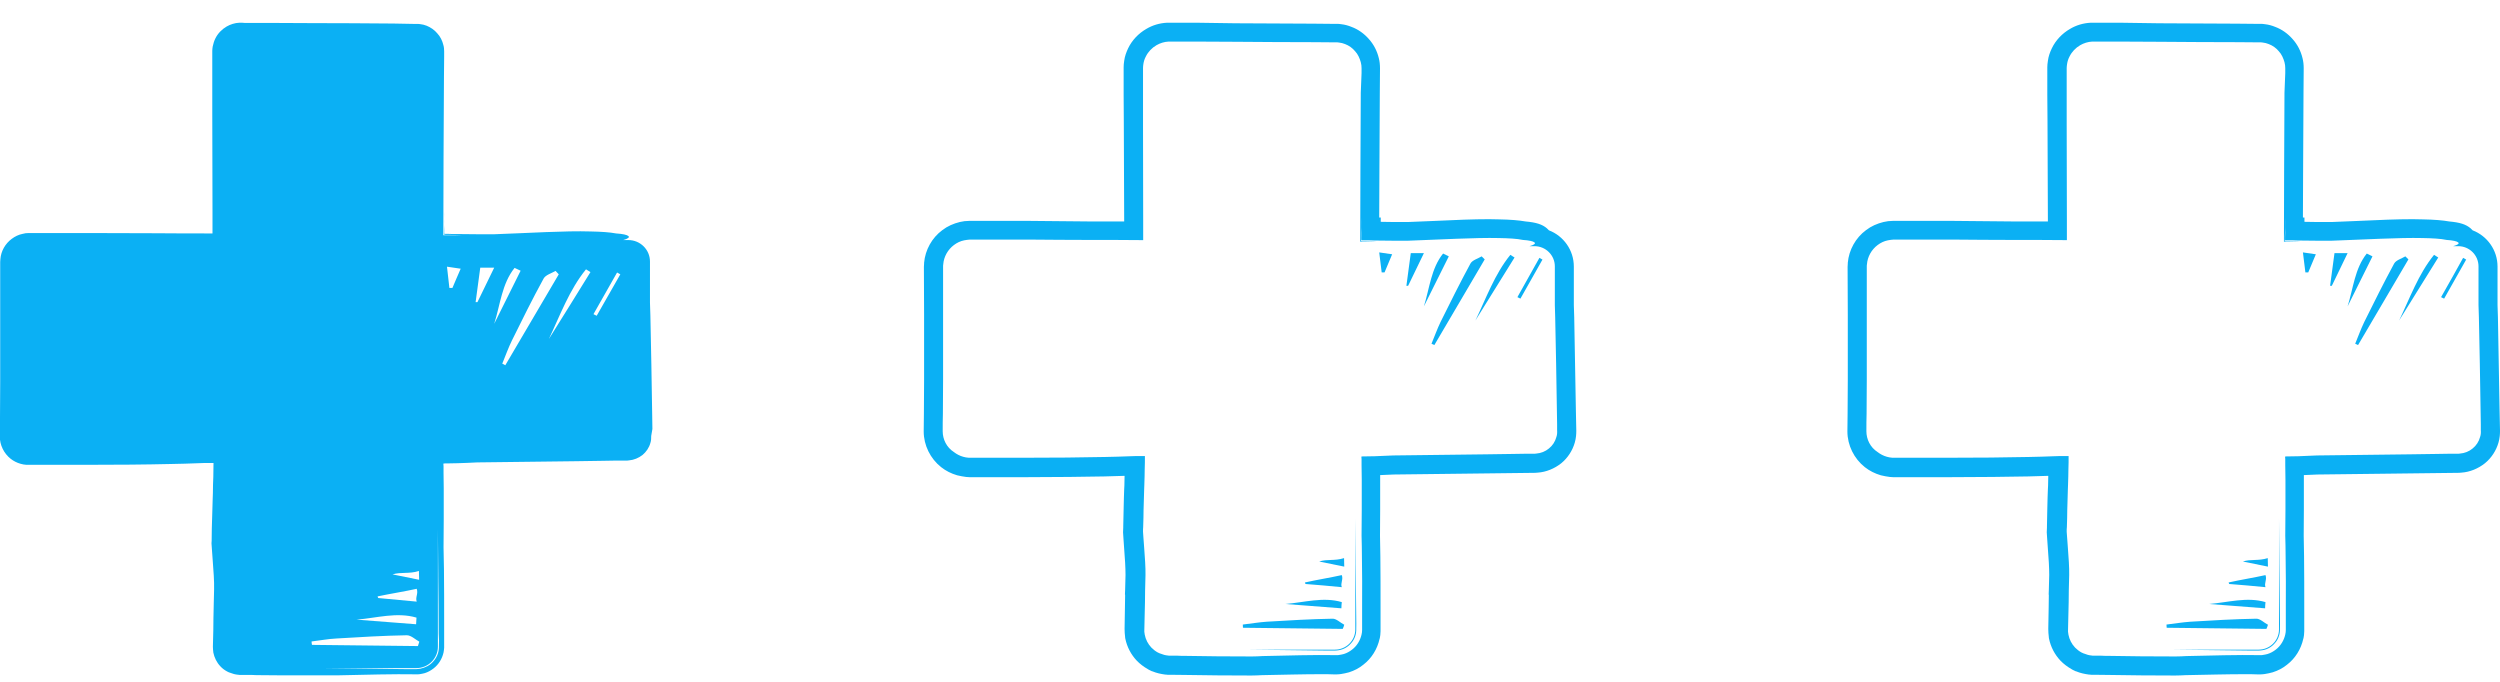 <svg width="77" height="21" viewBox="0 0 77 21" fill="none" xmlns="http://www.w3.org/2000/svg">
<g clip-path="url(#clip0_199_821)">
<path d="M20.094 13.212C20.094 13.076 20.088 12.946 20.088 12.811C20.069 11.749 20.057 10.707 20.032 9.726C20.026 9.59 20.026 9.448 20.019 9.319V8.054C20.019 7.69 19.721 7.394 19.354 7.394H19.193C19.348 7.351 19.398 7.307 19.354 7.27C19.311 7.233 19.18 7.203 18.975 7.19C18.782 7.153 18.515 7.135 18.186 7.129C17.421 7.104 16.29 7.178 15.221 7.215C15.078 7.215 14.91 7.215 14.724 7.215C14.531 7.215 14.32 7.209 14.109 7.209C14.003 7.209 13.897 7.209 13.792 7.203H13.761H13.748H13.729C13.717 7.203 13.705 7.203 13.692 7.203C13.692 7.19 13.692 7.172 13.692 7.159V7.141V7.129C13.692 7.116 13.692 7.104 13.692 7.091C13.692 6.993 13.692 6.9 13.698 6.814C13.698 6.647 13.698 6.524 13.705 6.456C13.705 6.456 13.698 6.573 13.698 6.758C13.698 6.851 13.692 6.956 13.686 7.067C13.686 7.091 13.686 7.116 13.686 7.141V7.166C13.686 7.184 13.68 7.203 13.68 7.227C13.698 7.227 13.717 7.233 13.729 7.233C13.736 7.233 13.748 7.233 13.754 7.233C13.761 7.233 13.761 7.233 13.773 7.233C13.785 7.233 13.798 7.233 13.81 7.233C13.91 7.233 14.003 7.24 14.084 7.24C14.14 7.24 14.189 7.246 14.233 7.246C14.227 7.246 14.214 7.246 14.208 7.246C14.028 7.246 13.848 7.246 13.655 7.246C13.655 6.468 13.661 5.691 13.661 4.901C13.667 4.062 13.667 3.223 13.674 2.378L13.68 1.743V1.582C13.68 1.514 13.674 1.446 13.655 1.385C13.624 1.255 13.562 1.126 13.468 1.027C13.381 0.922 13.263 0.842 13.139 0.792C13.077 0.768 13.008 0.749 12.94 0.743C12.909 0.737 12.872 0.737 12.841 0.737H12.76L12.12 0.725C11.268 0.718 10.417 0.712 9.572 0.712C9.155 0.712 8.732 0.706 8.316 0.706C8.105 0.706 7.9 0.706 7.688 0.706H7.533L7.458 0.7H7.421H7.371C7.235 0.706 7.098 0.749 6.98 0.817C6.831 0.904 6.706 1.033 6.632 1.187C6.594 1.261 6.57 1.348 6.551 1.434C6.545 1.477 6.538 1.52 6.538 1.564V1.662C6.538 1.921 6.538 2.174 6.538 2.434C6.538 2.569 6.538 2.699 6.538 2.835C6.538 3.032 6.538 3.223 6.538 3.421C6.538 4.463 6.545 5.506 6.545 6.573C6.545 6.765 6.545 6.956 6.545 7.147C6.545 7.159 6.545 7.178 6.545 7.19C5.973 7.19 5.395 7.19 4.804 7.184C4.152 7.184 3.481 7.178 2.797 7.178C2.387 7.178 1.989 7.178 1.604 7.178C1.411 7.178 1.218 7.178 1.026 7.178C0.976 7.178 0.932 7.178 0.883 7.178C0.82 7.178 0.758 7.184 0.696 7.203C0.572 7.227 0.46 7.283 0.361 7.357C0.162 7.505 0.031 7.733 0.012 7.98C0.012 8.011 0.006 8.042 0.006 8.066V8.134V8.27C0.006 8.362 0.006 8.449 0.006 8.541C0.006 8.899 0.006 9.257 0.006 9.615C0.006 10.324 0.006 11.034 0.006 11.762C0.006 12.126 5.06761e-05 12.496 5.06761e-05 12.872C5.06761e-05 13.063 5.06761e-05 13.255 -0.006 13.446C-0.006 13.705 0.118 13.964 0.329 14.131C0.416 14.199 0.522 14.254 0.634 14.285C0.69 14.304 0.752 14.31 0.808 14.316H0.852H0.876H0.895C0.92 14.316 0.939 14.316 0.963 14.316C1.144 14.316 1.336 14.316 1.529 14.316C1.921 14.316 2.325 14.316 2.747 14.316C3.586 14.316 4.456 14.31 5.271 14.291C5.556 14.285 5.836 14.279 6.103 14.267C6.172 14.267 6.24 14.26 6.302 14.26C6.364 14.26 6.427 14.26 6.489 14.26C6.52 14.26 6.545 14.26 6.576 14.26C6.576 14.396 6.57 14.544 6.57 14.692V14.686C6.563 14.847 6.557 15.007 6.557 15.18V15.186C6.557 15.241 6.551 15.297 6.551 15.358C6.545 15.568 6.538 15.79 6.532 16.012C6.532 16.006 6.532 16 6.532 15.994C6.526 16.185 6.52 16.377 6.52 16.574V16.58C6.52 16.63 6.52 16.685 6.514 16.734C6.52 16.79 6.52 16.852 6.526 16.907C6.532 17.018 6.545 17.135 6.551 17.253C6.576 17.579 6.601 17.907 6.594 18.153C6.588 18.326 6.588 18.493 6.582 18.659V18.665C6.576 18.918 6.57 19.165 6.57 19.406C6.563 19.578 6.563 19.751 6.557 19.918C6.557 19.973 6.563 20.035 6.57 20.09C6.57 20.09 6.57 20.09 6.57 20.097C6.601 20.251 6.675 20.405 6.787 20.522C6.849 20.59 6.918 20.64 6.998 20.683C7.005 20.683 7.005 20.689 7.011 20.689C7.029 20.701 7.048 20.707 7.067 20.714C7.073 20.714 7.079 20.72 7.085 20.72C7.16 20.751 7.247 20.775 7.328 20.782H7.334C7.346 20.782 7.365 20.788 7.378 20.788C7.409 20.788 7.427 20.788 7.446 20.788H7.508H7.639C7.726 20.788 7.813 20.788 7.893 20.794C8.583 20.8 9.292 20.806 10.075 20.812C10.199 20.812 10.311 20.806 10.423 20.8C11.219 20.782 12.157 20.757 12.791 20.769C12.81 20.769 12.835 20.769 12.859 20.769C12.884 20.769 12.909 20.769 12.934 20.763C12.984 20.757 13.033 20.744 13.083 20.732C13.182 20.701 13.27 20.652 13.35 20.59C13.512 20.467 13.618 20.288 13.661 20.097C13.667 20.047 13.68 19.998 13.68 19.949C13.68 19.924 13.68 19.905 13.68 19.887V19.831C13.68 19.757 13.68 19.683 13.68 19.616C13.68 19.474 13.68 19.326 13.68 19.184C13.68 18.616 13.68 18.079 13.674 17.536C13.667 17.314 13.667 17.086 13.661 16.864C13.661 16.58 13.667 16.296 13.667 16.012C13.667 15.685 13.667 15.365 13.667 15.044C13.667 14.883 13.661 14.723 13.661 14.569V14.452C13.661 14.415 13.661 14.359 13.661 14.359L13.655 14.279L13.705 14.273H13.729H13.742H13.779C13.885 14.273 13.991 14.267 14.09 14.267C14.295 14.26 14.5 14.254 14.699 14.242C15.669 14.229 16.7 14.217 17.763 14.205C18.03 14.199 18.298 14.199 18.565 14.193C18.702 14.193 18.832 14.186 18.969 14.186H19.168H19.267H19.317L19.373 14.18C19.522 14.168 19.671 14.106 19.789 14.014C19.907 13.915 19.994 13.785 20.032 13.643C20.057 13.569 20.057 13.495 20.057 13.428L20.094 13.212ZM12.903 17.586C12.909 17.752 12.903 17.709 12.909 17.857C12.598 17.796 12.356 17.746 12.089 17.691C12.35 17.61 12.598 17.684 12.903 17.586ZM12.835 18.135C12.89 18.289 12.785 18.394 12.835 18.53C12.412 18.493 12.033 18.456 11.647 18.419C11.641 18.4 11.635 18.388 11.629 18.369C11.977 18.295 12.474 18.215 12.835 18.135ZM12.828 19.023C12.822 19.091 12.822 19.159 12.816 19.227C12.207 19.177 11.591 19.134 10.982 19.085C11.598 19.035 12.225 18.844 12.828 19.023ZM9.596 19.757C9.857 19.727 10.112 19.677 10.373 19.665C11.088 19.622 11.809 19.578 12.53 19.566C12.661 19.566 12.791 19.696 12.915 19.764C12.903 19.807 12.884 19.856 12.872 19.899C11.784 19.887 10.697 19.875 9.609 19.862C9.603 19.831 9.596 19.794 9.596 19.757ZM13.518 19.955C13.512 20.109 13.45 20.257 13.344 20.374C13.245 20.491 13.095 20.566 12.946 20.596C12.909 20.603 12.872 20.603 12.828 20.609H12.716H12.493C11.995 20.603 11.504 20.596 11.013 20.59C10.64 20.584 10.268 20.584 9.901 20.578H12.822C13.189 20.578 13.487 20.282 13.487 19.918V16.284C13.493 16.759 13.493 17.222 13.499 17.678C13.499 17.697 13.499 17.715 13.499 17.734C13.506 18.326 13.512 18.918 13.512 19.511C13.524 19.659 13.524 19.8 13.518 19.955ZM13.935 8.868C13.903 8.868 13.872 8.868 13.841 8.868C13.816 8.665 13.792 8.461 13.767 8.214C13.928 8.239 14.04 8.251 14.189 8.276C14.09 8.498 14.015 8.683 13.935 8.868ZM14.705 9.306C14.687 9.306 14.668 9.306 14.649 9.306C14.699 8.955 14.743 8.603 14.792 8.245C14.954 8.245 15.072 8.245 15.221 8.245C15.041 8.615 14.873 8.961 14.705 9.306ZM15.849 8.251C15.911 8.282 15.973 8.307 16.035 8.338C15.762 8.881 15.495 9.43 15.221 9.973C15.408 9.387 15.457 8.739 15.849 8.251ZM15.47 11.2C15.569 10.96 15.656 10.713 15.768 10.485C16.085 9.843 16.402 9.201 16.744 8.578C16.806 8.467 16.986 8.418 17.111 8.344C17.142 8.381 17.173 8.412 17.21 8.449C16.663 9.38 16.116 10.312 15.563 11.25C15.532 11.231 15.501 11.213 15.47 11.2ZM16.905 10.441C17.253 9.707 17.533 8.93 18.049 8.295C18.093 8.325 18.142 8.35 18.186 8.381C17.763 9.066 17.334 9.757 16.905 10.441ZM18.378 9.726C18.347 9.707 18.31 9.689 18.279 9.676C18.521 9.251 18.764 8.825 19.006 8.393C19.037 8.412 19.068 8.43 19.106 8.449C18.863 8.874 18.621 9.3 18.378 9.726Z" fill="#0BB0F4"/>
</g>
<g clip-path="url(#clip1_199_821)">
<path d="M41.754 17.33C41.754 17.312 41.754 17.295 41.754 17.278C41.748 16.847 41.748 16.412 41.743 15.964V19.387C41.743 19.73 41.462 20.009 41.116 20.009H38.365C38.717 20.015 39.062 20.015 39.413 20.021C39.876 20.027 40.338 20.033 40.806 20.038H41.017H41.122C41.157 20.038 41.193 20.033 41.233 20.027C41.38 20.004 41.514 19.928 41.608 19.818C41.708 19.713 41.766 19.568 41.772 19.422C41.778 19.283 41.772 19.143 41.772 19.004C41.766 18.446 41.76 17.888 41.754 17.33Z" fill="#0BB0F4"/>
<path d="M48.538 12.686C48.521 11.57 48.503 10.616 48.486 9.773L48.474 9.396V8.21C48.474 7.704 48.158 7.268 47.707 7.094C47.69 7.076 47.672 7.059 47.654 7.042L47.649 7.036C47.502 6.908 47.309 6.85 46.987 6.821C46.788 6.786 46.525 6.763 46.179 6.757C46.08 6.757 45.975 6.751 45.863 6.751C45.383 6.751 44.816 6.774 44.219 6.803C43.938 6.815 43.651 6.826 43.37 6.838C43.241 6.838 43.083 6.838 42.919 6.838L42.527 6.832V6.699H42.48L42.486 5.24L42.498 2.862L42.504 2.107C42.504 1.99 42.492 1.886 42.468 1.793C42.416 1.572 42.31 1.368 42.164 1.206C42.018 1.037 41.831 0.903 41.626 0.828C41.526 0.787 41.421 0.758 41.315 0.746C41.257 0.735 41.21 0.735 41.181 0.735H41.169H41.151H41.052L40.449 0.729L38.049 0.717L36.867 0.7H36.007H35.942C35.714 0.712 35.497 0.776 35.304 0.892C35.064 1.031 34.865 1.241 34.748 1.485C34.69 1.607 34.643 1.735 34.625 1.874C34.613 1.95 34.608 2.014 34.608 2.072V2.083V2.188V2.92L34.613 3.717L34.625 6.821H33.577L31.669 6.803H30.545H30.001H29.855C29.755 6.803 29.656 6.815 29.562 6.838C29.369 6.885 29.182 6.966 29.024 7.088C28.702 7.326 28.497 7.698 28.462 8.094V8.117C28.462 8.152 28.456 8.192 28.456 8.221L28.462 9.68V11.703L28.456 12.749L28.45 13.29C28.45 13.714 28.655 14.127 28.988 14.389C29.135 14.505 29.299 14.586 29.48 14.639C29.574 14.662 29.667 14.679 29.761 14.691H29.767L29.855 14.697H30.481H31.628C32.594 14.697 33.349 14.685 34.016 14.674C34.227 14.668 34.432 14.662 34.637 14.656L34.631 14.947V14.953L34.625 15.069C34.625 15.069 34.608 15.528 34.608 15.668L34.596 16.214V16.237V16.249L34.59 16.394L34.602 16.58L34.625 16.911C34.648 17.184 34.666 17.493 34.666 17.708L34.654 18.173L34.648 18.312L34.654 18.318L34.648 18.713L34.637 19.37C34.637 19.451 34.643 19.539 34.654 19.626V19.637L34.66 19.672C34.713 19.928 34.836 20.161 35.011 20.347C35.111 20.451 35.228 20.538 35.351 20.608C35.363 20.614 35.368 20.62 35.38 20.626C35.41 20.643 35.439 20.655 35.462 20.666C35.474 20.672 35.486 20.678 35.497 20.678C35.62 20.73 35.755 20.759 35.889 20.777H35.907C35.925 20.777 35.942 20.783 35.96 20.783C35.989 20.783 36.012 20.783 36.036 20.783L36.475 20.788C37.171 20.8 37.844 20.806 38.535 20.806H38.541H38.547C38.658 20.806 38.769 20.8 38.886 20.794H38.91C39.489 20.783 40.151 20.765 40.689 20.765C40.835 20.765 40.964 20.765 41.075 20.771C41.087 20.771 41.099 20.771 41.111 20.771C41.128 20.771 41.151 20.771 41.175 20.771C41.222 20.771 41.269 20.765 41.309 20.759C41.386 20.748 41.462 20.73 41.55 20.707C41.713 20.655 41.86 20.579 41.989 20.474C42.246 20.277 42.422 19.992 42.492 19.672L42.498 19.655C42.509 19.597 42.521 19.527 42.521 19.44C42.521 19.411 42.521 19.393 42.521 19.37V19.097V18.69C42.521 18.155 42.521 17.644 42.515 17.126C42.509 16.917 42.509 16.708 42.504 16.499C42.504 16.231 42.509 15.97 42.509 15.702C42.509 15.383 42.509 15.075 42.509 14.784V14.633C42.65 14.627 42.79 14.621 42.925 14.615L47.286 14.563L47.362 14.557C47.619 14.54 47.877 14.435 48.088 14.267C48.287 14.104 48.433 13.877 48.503 13.633C48.544 13.493 48.55 13.36 48.55 13.267L48.538 12.686ZM47.935 13.464C47.9 13.598 47.818 13.726 47.707 13.813C47.596 13.906 47.461 13.959 47.315 13.97L47.262 13.976H47.215H47.122H46.934C46.806 13.976 46.683 13.982 46.554 13.982C46.302 13.988 46.051 13.988 45.799 13.993C44.798 14.005 43.821 14.017 42.913 14.028C42.726 14.034 42.533 14.046 42.34 14.052C42.24 14.052 42.147 14.057 42.047 14.057H42.012H42H41.977L41.93 14.063L41.936 14.139C41.936 14.139 41.936 14.191 41.936 14.226V14.336C41.936 14.488 41.942 14.633 41.942 14.784C41.942 15.086 41.942 15.388 41.942 15.697C41.942 15.964 41.936 16.231 41.936 16.499C41.942 16.714 41.947 16.923 41.947 17.132C41.953 17.644 41.959 18.149 41.953 18.684C41.953 18.818 41.953 18.952 41.953 19.091C41.953 19.161 41.953 19.231 41.953 19.294V19.347C41.953 19.364 41.953 19.382 41.953 19.405C41.953 19.451 41.947 19.498 41.936 19.544C41.895 19.725 41.795 19.893 41.643 20.009C41.567 20.068 41.485 20.114 41.392 20.143C41.345 20.155 41.298 20.166 41.251 20.172C41.228 20.178 41.204 20.178 41.181 20.178C41.157 20.178 41.134 20.178 41.116 20.178C40.519 20.166 39.636 20.19 38.886 20.207C38.787 20.213 38.681 20.219 38.559 20.219C37.821 20.219 37.154 20.213 36.504 20.201C36.422 20.201 36.34 20.201 36.264 20.195H36.141H36.083C36.059 20.195 36.047 20.195 36.018 20.195C36.007 20.195 35.989 20.195 35.977 20.19H35.971C35.895 20.184 35.813 20.161 35.743 20.131C35.737 20.131 35.731 20.126 35.725 20.126C35.708 20.12 35.69 20.108 35.673 20.102C35.667 20.102 35.667 20.097 35.661 20.097C35.585 20.056 35.521 20.004 35.462 19.945C35.357 19.835 35.286 19.696 35.257 19.544C35.257 19.544 35.257 19.544 35.257 19.539C35.246 19.486 35.24 19.428 35.246 19.376C35.251 19.213 35.251 19.056 35.257 18.893C35.263 18.667 35.269 18.434 35.269 18.196V18.19C35.275 18.033 35.275 17.876 35.281 17.713C35.286 17.475 35.263 17.173 35.24 16.865C35.234 16.754 35.222 16.644 35.216 16.539C35.21 16.481 35.21 16.429 35.205 16.377C35.205 16.33 35.205 16.278 35.21 16.231V16.226C35.216 16.04 35.222 15.859 35.222 15.679C35.222 15.685 35.222 15.691 35.222 15.697C35.228 15.487 35.234 15.284 35.24 15.08C35.24 15.028 35.246 14.976 35.246 14.918V14.912C35.251 14.755 35.257 14.598 35.257 14.447V14.453C35.263 14.313 35.263 14.174 35.263 14.046C35.234 14.046 35.205 14.046 35.181 14.046C35.123 14.046 35.064 14.046 35.006 14.046C34.947 14.046 34.883 14.052 34.818 14.052C34.567 14.063 34.303 14.069 34.034 14.075C33.267 14.092 32.448 14.098 31.657 14.098C31.265 14.098 30.879 14.098 30.51 14.098C30.329 14.098 30.147 14.098 29.978 14.098C29.954 14.098 29.937 14.098 29.913 14.098H29.896H29.872H29.831C29.773 14.092 29.72 14.086 29.667 14.069C29.562 14.04 29.463 13.988 29.381 13.924C29.152 13.778 29.035 13.528 29.035 13.284C29.035 13.104 29.035 12.924 29.041 12.744C29.041 12.389 29.047 12.04 29.047 11.697C29.047 11.011 29.047 10.343 29.047 9.675C29.047 9.338 29.047 9.006 29.047 8.663C29.047 8.576 29.047 8.495 29.047 8.407V8.28V8.216C29.047 8.192 29.047 8.158 29.053 8.134C29.07 7.908 29.193 7.687 29.381 7.547C29.474 7.477 29.58 7.425 29.697 7.402C29.755 7.39 29.814 7.384 29.872 7.379C29.919 7.379 29.96 7.379 30.007 7.379C30.188 7.379 30.364 7.379 30.551 7.379C30.914 7.379 31.289 7.379 31.675 7.379C32.319 7.384 32.951 7.39 33.572 7.39C34.128 7.39 34.672 7.39 35.21 7.396C35.21 7.379 35.21 7.367 35.21 7.355C35.21 7.175 35.21 6.995 35.21 6.815C35.21 5.809 35.205 4.827 35.205 3.845C35.205 3.659 35.205 3.478 35.205 3.292C35.205 3.164 35.205 3.042 35.205 2.915C35.205 2.67 35.205 2.432 35.205 2.188V2.095C35.205 2.054 35.21 2.014 35.216 1.973C35.228 1.892 35.251 1.816 35.292 1.74C35.363 1.595 35.48 1.473 35.62 1.392C35.731 1.328 35.86 1.287 35.989 1.281H36.036H36.071H36.147H36.293C36.492 1.281 36.685 1.281 36.885 1.281C37.277 1.281 37.675 1.287 38.067 1.287C38.863 1.293 39.665 1.299 40.467 1.299L41.069 1.304H41.146C41.175 1.304 41.21 1.304 41.239 1.31C41.304 1.316 41.368 1.334 41.427 1.357C41.55 1.403 41.655 1.479 41.737 1.578C41.825 1.671 41.877 1.793 41.912 1.915C41.93 1.979 41.936 2.043 41.936 2.101V2.252L41.912 2.856C41.907 3.653 41.907 4.443 41.901 5.234C41.901 5.972 41.895 6.71 41.895 7.443C42.071 7.443 42.24 7.443 42.416 7.443C42.422 7.443 42.433 7.443 42.439 7.443C42.398 7.443 42.351 7.443 42.299 7.437C42.223 7.437 42.135 7.431 42.041 7.431C42.029 7.431 42.018 7.431 42.006 7.431C41.994 7.431 41.994 7.431 41.989 7.431C41.983 7.431 41.971 7.431 41.965 7.431C41.947 7.431 41.936 7.425 41.918 7.425C41.918 7.408 41.924 7.39 41.924 7.367V7.344C41.924 7.321 41.924 7.297 41.924 7.274C41.93 7.169 41.93 7.071 41.936 6.983C41.942 6.815 41.942 6.704 41.942 6.699C41.942 6.763 41.942 6.885 41.936 7.036C41.936 7.111 41.936 7.198 41.93 7.297C41.93 7.309 41.93 7.321 41.93 7.332V7.344V7.361C41.93 7.373 41.93 7.39 41.93 7.402C41.942 7.402 41.953 7.402 41.965 7.402H41.983H41.994H42.024C42.123 7.402 42.223 7.402 42.322 7.408C42.521 7.408 42.72 7.414 42.902 7.414C43.077 7.414 43.235 7.414 43.37 7.414C44.377 7.379 45.442 7.315 46.162 7.332C46.466 7.338 46.724 7.35 46.905 7.39C47.098 7.402 47.221 7.431 47.262 7.466C47.303 7.501 47.256 7.541 47.11 7.582H47.262C47.608 7.582 47.889 7.861 47.889 8.204V9.396C47.894 9.524 47.894 9.651 47.9 9.779C47.924 10.704 47.935 11.686 47.953 12.686C47.953 12.813 47.959 12.935 47.959 13.063V13.249C47.965 13.325 47.959 13.4 47.935 13.464Z" fill="#0BB0F4"/>
<path d="M45.635 7.896C45.518 7.966 45.348 8.012 45.29 8.117C44.968 8.71 44.669 9.314 44.371 9.913C44.265 10.134 44.184 10.361 44.09 10.587C44.119 10.599 44.148 10.616 44.178 10.628C44.693 9.75 45.208 8.872 45.729 7.989C45.7 7.96 45.664 7.925 45.635 7.896Z" fill="#0BB0F4"/>
<path d="M45.442 9.872C45.846 9.227 46.244 8.576 46.648 7.931C46.607 7.902 46.56 7.879 46.519 7.849C46.033 8.448 45.776 9.181 45.442 9.872Z" fill="#0BB0F4"/>
<path d="M44.447 7.809C44.078 8.268 44.031 8.878 43.856 9.436C44.113 8.925 44.365 8.407 44.623 7.896C44.564 7.867 44.505 7.838 44.447 7.809Z" fill="#0BB0F4"/>
<path d="M43.317 8.803C43.335 8.803 43.352 8.803 43.37 8.803C43.528 8.477 43.686 8.152 43.856 7.797C43.715 7.797 43.604 7.797 43.452 7.797C43.405 8.14 43.364 8.471 43.317 8.803Z" fill="#0BB0F4"/>
<path d="M46.736 9.152C46.765 9.169 46.8 9.186 46.829 9.198C47.057 8.797 47.28 8.396 47.508 7.995C47.479 7.977 47.45 7.96 47.414 7.942C47.192 8.344 46.964 8.75 46.736 9.152Z" fill="#0BB0F4"/>
<path d="M42.556 8.39C42.586 8.39 42.615 8.39 42.644 8.39C42.72 8.216 42.79 8.035 42.878 7.832C42.738 7.809 42.638 7.797 42.48 7.774C42.509 8.012 42.533 8.204 42.556 8.39Z" fill="#0BB0F4"/>
<path d="M41.403 19.242C41.28 19.178 41.157 19.05 41.04 19.056C40.361 19.068 39.688 19.108 39.009 19.149C38.763 19.167 38.523 19.207 38.278 19.236C38.278 19.271 38.283 19.3 38.283 19.335C39.308 19.347 40.332 19.358 41.356 19.37C41.374 19.329 41.392 19.289 41.403 19.242Z" fill="#0BB0F4"/>
<path d="M41.327 18.545C40.759 18.376 40.168 18.556 39.589 18.603C40.162 18.649 40.742 18.69 41.315 18.736C41.315 18.673 41.321 18.609 41.327 18.545Z" fill="#0BB0F4"/>
<path d="M41.327 18.085C41.28 17.958 41.38 17.853 41.327 17.713C40.988 17.789 40.519 17.865 40.192 17.94C40.197 17.958 40.203 17.969 40.209 17.987C40.572 18.016 40.935 18.045 41.327 18.085Z" fill="#0BB0F4"/>
<path d="M41.397 17.19C41.105 17.283 40.87 17.214 40.631 17.295C40.882 17.347 41.116 17.394 41.403 17.452C41.397 17.307 41.403 17.347 41.397 17.19Z" fill="#0BB0F4"/>
</g>
<g clip-path="url(#clip2_199_821)">
<path d="M70.204 17.33C70.204 17.312 70.204 17.295 70.204 17.278C70.198 16.847 70.198 16.412 70.193 15.964V19.387C70.193 19.73 69.912 20.009 69.566 20.009H66.815C67.166 20.015 67.512 20.015 67.863 20.021C68.325 20.027 68.788 20.033 69.256 20.038H69.467H69.572C69.607 20.038 69.642 20.033 69.683 20.027C69.83 20.004 69.964 19.928 70.058 19.818C70.157 19.713 70.216 19.568 70.222 19.422C70.228 19.283 70.222 19.143 70.222 19.004C70.216 18.446 70.21 17.888 70.204 17.33Z" fill="#0BB0F4"/>
<path d="M76.988 12.686C76.971 11.57 76.953 10.616 76.936 9.773L76.924 9.396V8.21C76.924 7.704 76.608 7.268 76.157 7.094C76.139 7.076 76.122 7.059 76.104 7.042L76.099 7.036C75.952 6.908 75.759 6.85 75.437 6.821C75.238 6.786 74.975 6.763 74.629 6.757C74.53 6.757 74.424 6.751 74.313 6.751C73.833 6.751 73.266 6.774 72.668 6.803C72.388 6.815 72.101 6.826 71.82 6.838C71.691 6.838 71.533 6.838 71.369 6.838L70.977 6.832V6.699H70.93L70.936 5.24L70.948 2.862L70.954 2.107C70.954 1.99 70.942 1.886 70.918 1.793C70.866 1.572 70.76 1.368 70.614 1.206C70.468 1.037 70.28 0.903 70.076 0.828C69.976 0.787 69.871 0.758 69.765 0.746C69.707 0.735 69.66 0.735 69.631 0.735H69.619H69.601H69.502L68.899 0.729L66.499 0.717L65.317 0.7H64.456H64.392C64.164 0.712 63.947 0.776 63.754 0.892C63.514 1.031 63.315 1.241 63.198 1.485C63.139 1.607 63.093 1.735 63.075 1.874C63.063 1.95 63.057 2.014 63.057 2.072V2.083V2.188V2.92L63.063 3.717L63.075 6.821H62.027L60.119 6.803H58.995H58.451H58.305C58.205 6.803 58.106 6.815 58.012 6.838C57.819 6.885 57.632 6.966 57.474 7.088C57.152 7.326 56.947 7.698 56.912 8.094V8.117C56.912 8.152 56.906 8.192 56.906 8.221L56.912 9.68V11.703L56.906 12.749L56.9 13.29C56.9 13.714 57.105 14.127 57.438 14.389C57.585 14.505 57.749 14.586 57.93 14.639C58.024 14.662 58.117 14.679 58.211 14.691H58.217L58.305 14.697H58.931H60.078C61.044 14.697 61.799 14.685 62.466 14.674C62.677 14.668 62.882 14.662 63.087 14.656L63.081 14.947V14.953L63.075 15.069C63.075 15.069 63.057 15.528 63.057 15.668L63.046 16.214V16.237V16.249L63.04 16.394L63.052 16.58L63.075 16.911C63.099 17.184 63.116 17.493 63.116 17.708L63.104 18.173L63.099 18.312L63.104 18.318L63.099 18.713L63.087 19.37C63.087 19.451 63.093 19.539 63.104 19.626V19.637L63.11 19.672C63.163 19.928 63.286 20.161 63.461 20.347C63.561 20.451 63.678 20.538 63.801 20.608C63.813 20.614 63.818 20.62 63.83 20.626C63.859 20.643 63.889 20.655 63.912 20.666C63.924 20.672 63.935 20.678 63.947 20.678C64.07 20.73 64.205 20.759 64.339 20.777H64.357C64.374 20.777 64.392 20.783 64.41 20.783C64.439 20.783 64.462 20.783 64.486 20.783L64.925 20.788C65.621 20.8 66.294 20.806 66.985 20.806H66.991H66.997C67.108 20.806 67.219 20.8 67.336 20.794H67.36C67.939 20.783 68.6 20.765 69.139 20.765C69.285 20.765 69.414 20.765 69.525 20.771C69.537 20.771 69.549 20.771 69.561 20.771C69.578 20.771 69.601 20.771 69.625 20.771C69.672 20.771 69.719 20.765 69.76 20.759C69.836 20.748 69.912 20.73 69.999 20.707C70.163 20.655 70.31 20.579 70.439 20.474C70.696 20.277 70.872 19.992 70.942 19.672L70.948 19.655C70.959 19.597 70.971 19.527 70.971 19.44C70.971 19.411 70.971 19.393 70.971 19.37V19.097V18.69C70.971 18.155 70.971 17.644 70.965 17.126C70.959 16.917 70.959 16.708 70.954 16.499C70.954 16.231 70.959 15.97 70.959 15.702C70.959 15.383 70.959 15.075 70.959 14.784V14.633C71.1 14.627 71.24 14.621 71.375 14.615L75.736 14.563L75.812 14.557C76.069 14.54 76.327 14.435 76.537 14.267C76.737 14.104 76.883 13.877 76.953 13.633C76.994 13.493 77 13.36 77 13.267L76.988 12.686ZM76.385 13.464C76.35 13.598 76.268 13.726 76.157 13.813C76.046 13.906 75.911 13.959 75.765 13.97L75.712 13.976H75.665H75.572H75.384C75.256 13.976 75.133 13.982 75.004 13.982C74.752 13.988 74.501 13.988 74.249 13.993C73.248 14.005 72.27 14.017 71.363 14.028C71.176 14.034 70.983 14.046 70.79 14.052C70.69 14.052 70.597 14.057 70.497 14.057H70.462H70.45H70.427L70.38 14.063L70.386 14.139C70.386 14.139 70.386 14.191 70.386 14.226V14.336C70.386 14.488 70.392 14.633 70.392 14.784C70.392 15.086 70.392 15.388 70.392 15.697C70.392 15.964 70.386 16.231 70.386 16.499C70.392 16.714 70.397 16.923 70.397 17.132C70.403 17.644 70.409 18.149 70.403 18.684C70.403 18.818 70.403 18.952 70.403 19.091C70.403 19.161 70.403 19.231 70.403 19.294V19.347C70.403 19.364 70.403 19.382 70.403 19.405C70.403 19.451 70.397 19.498 70.386 19.544C70.345 19.725 70.245 19.893 70.093 20.009C70.017 20.068 69.935 20.114 69.841 20.143C69.795 20.155 69.748 20.166 69.701 20.172C69.677 20.178 69.654 20.178 69.631 20.178C69.607 20.178 69.584 20.178 69.566 20.178C68.969 20.166 68.085 20.19 67.336 20.207C67.237 20.213 67.131 20.219 67.008 20.219C66.271 20.219 65.604 20.213 64.954 20.201C64.872 20.201 64.79 20.201 64.714 20.195H64.591H64.532C64.509 20.195 64.497 20.195 64.468 20.195C64.456 20.195 64.439 20.195 64.427 20.19H64.421C64.345 20.184 64.263 20.161 64.193 20.131C64.187 20.131 64.181 20.126 64.175 20.126C64.158 20.12 64.14 20.108 64.123 20.102C64.117 20.102 64.117 20.097 64.111 20.097C64.035 20.056 63.971 20.004 63.912 19.945C63.807 19.835 63.736 19.696 63.707 19.544C63.707 19.544 63.707 19.544 63.707 19.539C63.696 19.486 63.69 19.428 63.696 19.376C63.701 19.213 63.701 19.056 63.707 18.893C63.713 18.667 63.719 18.434 63.719 18.196V18.19C63.725 18.033 63.725 17.876 63.731 17.713C63.736 17.475 63.713 17.173 63.69 16.865C63.684 16.754 63.672 16.644 63.666 16.539C63.66 16.481 63.66 16.429 63.654 16.377C63.654 16.33 63.654 16.278 63.66 16.231V16.226C63.666 16.04 63.672 15.859 63.672 15.679C63.672 15.685 63.672 15.691 63.672 15.697C63.678 15.487 63.684 15.284 63.69 15.08C63.69 15.028 63.696 14.976 63.696 14.918V14.912C63.701 14.755 63.707 14.598 63.707 14.447V14.453C63.713 14.313 63.713 14.174 63.713 14.046C63.684 14.046 63.654 14.046 63.631 14.046C63.573 14.046 63.514 14.046 63.456 14.046C63.397 14.046 63.333 14.052 63.268 14.052C63.017 14.063 62.753 14.069 62.484 14.075C61.717 14.092 60.898 14.098 60.108 14.098C59.715 14.098 59.329 14.098 58.96 14.098C58.779 14.098 58.597 14.098 58.428 14.098C58.404 14.098 58.387 14.098 58.363 14.098H58.346H58.322H58.281C58.223 14.092 58.17 14.086 58.117 14.069C58.012 14.04 57.913 13.988 57.831 13.924C57.602 13.778 57.485 13.528 57.485 13.284C57.485 13.104 57.485 12.924 57.491 12.744C57.491 12.389 57.497 12.04 57.497 11.697C57.497 11.011 57.497 10.343 57.497 9.675C57.497 9.338 57.497 9.006 57.497 8.663C57.497 8.576 57.497 8.495 57.497 8.407V8.28V8.216C57.497 8.192 57.497 8.158 57.503 8.134C57.52 7.908 57.643 7.687 57.831 7.547C57.924 7.477 58.03 7.425 58.147 7.402C58.205 7.39 58.264 7.384 58.322 7.379C58.369 7.379 58.41 7.379 58.457 7.379C58.638 7.379 58.814 7.379 59.001 7.379C59.364 7.379 59.739 7.379 60.125 7.379C60.769 7.384 61.401 7.39 62.022 7.39C62.578 7.39 63.122 7.39 63.66 7.396C63.66 7.379 63.66 7.367 63.66 7.355C63.66 7.175 63.66 6.995 63.66 6.815C63.66 5.809 63.654 4.827 63.654 3.845C63.654 3.659 63.654 3.478 63.654 3.292C63.654 3.164 63.654 3.042 63.654 2.915C63.654 2.67 63.654 2.432 63.654 2.188V2.095C63.654 2.054 63.66 2.014 63.666 1.973C63.678 1.892 63.701 1.816 63.742 1.74C63.813 1.595 63.93 1.473 64.07 1.392C64.181 1.328 64.31 1.287 64.439 1.281H64.486H64.521H64.597H64.743C64.942 1.281 65.135 1.281 65.334 1.281C65.727 1.281 66.125 1.287 66.517 1.287C67.313 1.293 68.115 1.299 68.917 1.299L69.519 1.304H69.596C69.625 1.304 69.66 1.304 69.689 1.31C69.754 1.316 69.818 1.334 69.876 1.357C69.999 1.403 70.105 1.479 70.187 1.578C70.275 1.671 70.327 1.793 70.362 1.915C70.38 1.979 70.386 2.043 70.386 2.101V2.252L70.362 2.856C70.356 3.653 70.356 4.443 70.351 5.234C70.351 5.972 70.345 6.71 70.345 7.443C70.52 7.443 70.69 7.443 70.866 7.443C70.872 7.443 70.883 7.443 70.889 7.443C70.848 7.443 70.801 7.443 70.749 7.437C70.673 7.437 70.585 7.431 70.491 7.431C70.479 7.431 70.468 7.431 70.456 7.431C70.444 7.431 70.444 7.431 70.439 7.431C70.433 7.431 70.421 7.431 70.415 7.431C70.397 7.431 70.386 7.425 70.368 7.425C70.368 7.408 70.374 7.39 70.374 7.367V7.344C70.374 7.321 70.374 7.297 70.374 7.274C70.38 7.169 70.38 7.071 70.386 6.983C70.392 6.815 70.392 6.704 70.392 6.699C70.392 6.763 70.392 6.885 70.386 7.036C70.386 7.111 70.386 7.198 70.38 7.297C70.38 7.309 70.38 7.321 70.38 7.332V7.344V7.361C70.38 7.373 70.38 7.39 70.38 7.402C70.392 7.402 70.403 7.402 70.415 7.402H70.433H70.444H70.474C70.573 7.402 70.673 7.402 70.772 7.408C70.971 7.408 71.17 7.414 71.352 7.414C71.527 7.414 71.685 7.414 71.82 7.414C72.827 7.379 73.892 7.315 74.612 7.332C74.916 7.338 75.174 7.35 75.355 7.39C75.548 7.402 75.671 7.431 75.712 7.466C75.753 7.501 75.706 7.541 75.56 7.582H75.712C76.058 7.582 76.338 7.861 76.338 8.204V9.396C76.344 9.524 76.344 9.651 76.35 9.779C76.374 10.704 76.385 11.686 76.403 12.686C76.403 12.813 76.409 12.935 76.409 13.063V13.249C76.415 13.325 76.409 13.4 76.385 13.464Z" fill="#0BB0F4"/>
<path d="M74.085 7.896C73.968 7.966 73.798 8.012 73.74 8.117C73.418 8.71 73.119 9.314 72.821 9.913C72.715 10.134 72.633 10.361 72.54 10.587C72.569 10.599 72.598 10.616 72.628 10.628C73.143 9.75 73.658 8.872 74.179 7.989C74.149 7.96 74.114 7.925 74.085 7.896Z" fill="#0BB0F4"/>
<path d="M73.892 9.872C74.296 9.227 74.694 8.576 75.098 7.931C75.057 7.902 75.01 7.879 74.969 7.849C74.483 8.448 74.225 9.181 73.892 9.872Z" fill="#0BB0F4"/>
<path d="M72.897 7.809C72.528 8.268 72.481 8.878 72.306 9.436C72.563 8.925 72.815 8.407 73.072 7.896C73.014 7.867 72.955 7.838 72.897 7.809Z" fill="#0BB0F4"/>
<path d="M71.767 8.803C71.785 8.803 71.802 8.803 71.82 8.803C71.978 8.477 72.136 8.152 72.306 7.797C72.165 7.797 72.054 7.797 71.902 7.797C71.855 8.14 71.814 8.471 71.767 8.803Z" fill="#0BB0F4"/>
<path d="M75.185 9.152C75.215 9.169 75.25 9.186 75.279 9.198C75.507 8.797 75.73 8.396 75.958 7.995C75.929 7.977 75.9 7.96 75.864 7.942C75.642 8.344 75.414 8.75 75.185 9.152Z" fill="#0BB0F4"/>
<path d="M71.006 8.39C71.035 8.39 71.065 8.39 71.094 8.39C71.17 8.216 71.24 8.035 71.328 7.832C71.188 7.809 71.088 7.797 70.93 7.774C70.959 8.012 70.983 8.204 71.006 8.39Z" fill="#0BB0F4"/>
<path d="M69.853 19.242C69.73 19.178 69.607 19.05 69.49 19.056C68.811 19.068 68.138 19.108 67.459 19.149C67.213 19.167 66.973 19.207 66.728 19.236C66.728 19.271 66.733 19.3 66.733 19.335C67.758 19.347 68.782 19.358 69.806 19.37C69.824 19.329 69.841 19.289 69.853 19.242Z" fill="#0BB0F4"/>
<path d="M69.777 18.545C69.209 18.376 68.618 18.556 68.039 18.603C68.612 18.649 69.192 18.69 69.765 18.736C69.765 18.673 69.771 18.609 69.777 18.545Z" fill="#0BB0F4"/>
<path d="M69.777 18.085C69.73 17.958 69.83 17.853 69.777 17.713C69.438 17.789 68.969 17.865 68.641 17.94C68.647 17.958 68.653 17.969 68.659 17.987C69.022 18.016 69.385 18.045 69.777 18.085Z" fill="#0BB0F4"/>
<path d="M69.847 17.19C69.555 17.283 69.32 17.214 69.081 17.295C69.332 17.347 69.566 17.394 69.853 17.452C69.847 17.307 69.853 17.347 69.847 17.19Z" fill="#0BB0F4"/>
</g>
<defs>
<clipPath id="clip0_199_821">
<rect width="20.1" height="20.1" fill="white" transform="translate(0 0.7)"/>
</clipPath>
<clipPath id="clip1_199_821">
<rect width="20.1" height="20.1" fill="white" transform="translate(28.45 0.7)"/>
</clipPath>
<clipPath id="clip2_199_821">
<rect width="20.1" height="20.1" fill="white" transform="translate(56.9 0.7)"/>
</clipPath>
</defs>
</svg>
